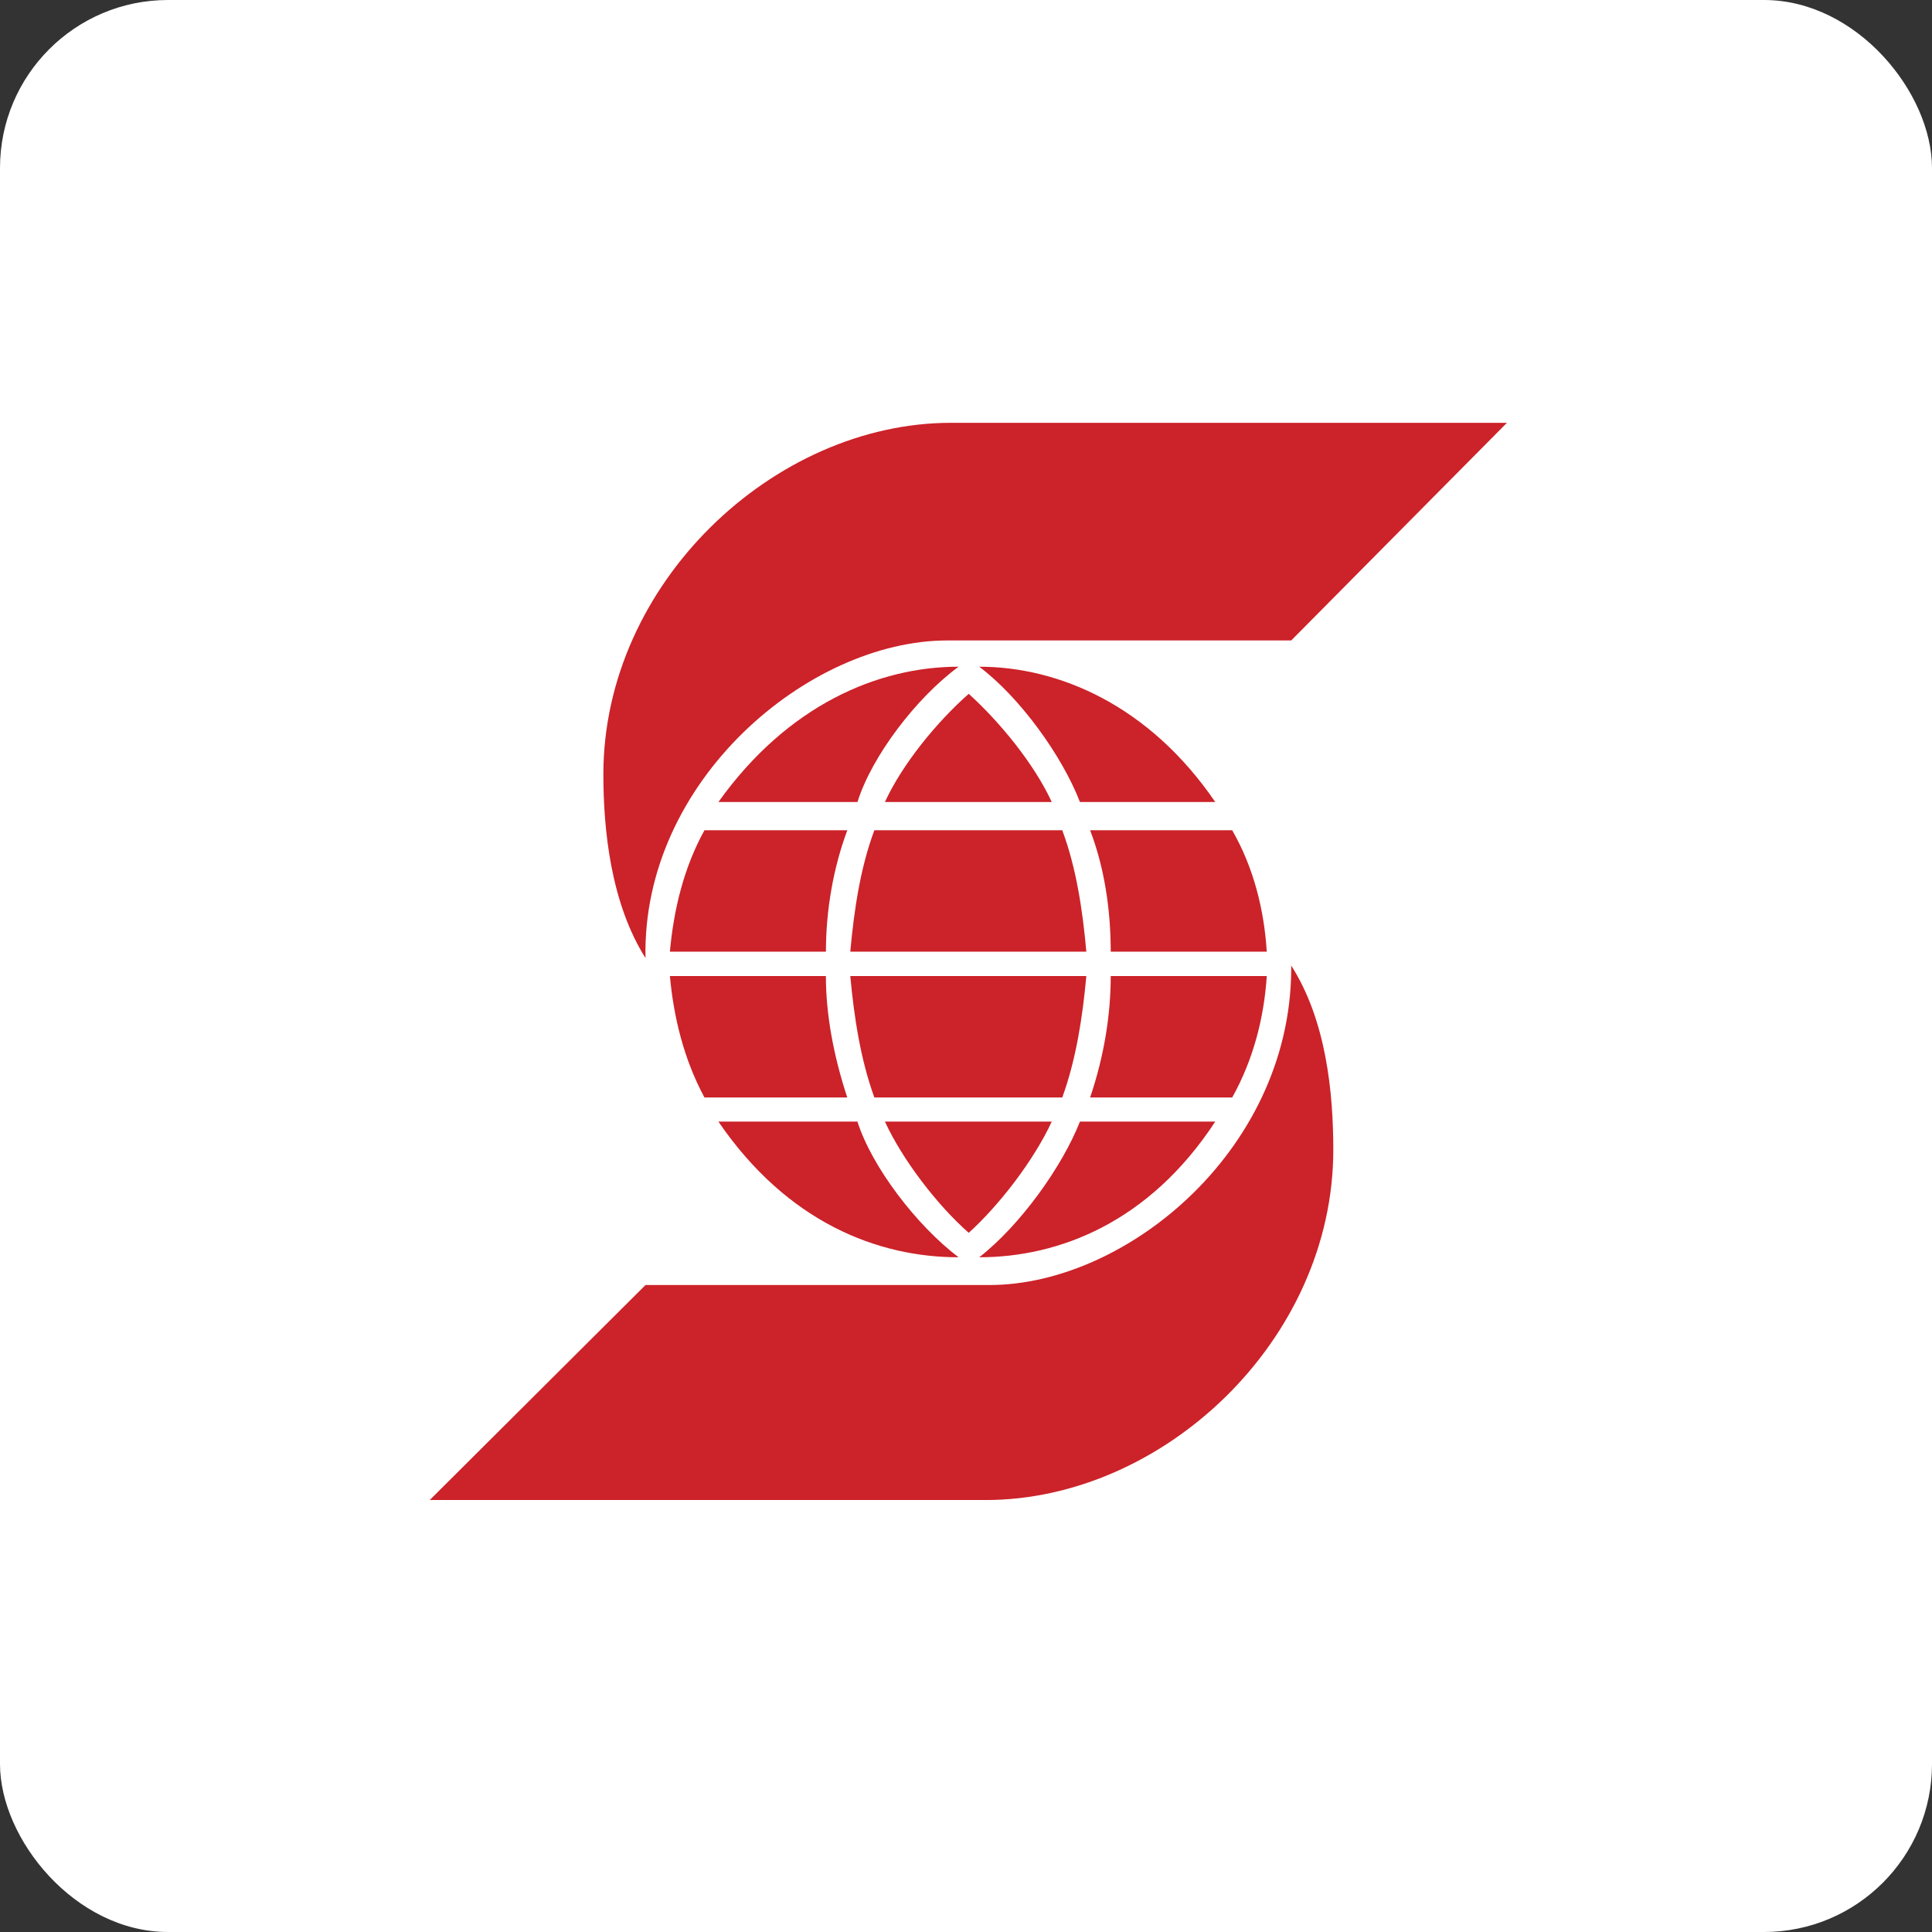 <?xml version="1.0" encoding="UTF-8"?>
<svg width="46px" height="46px" viewBox="0 0 46 46" version="1.1" xmlns="http://www.w3.org/2000/svg" xmlns:xlink="http://www.w3.org/1999/xlink">
    <rect x="0" y="0" width="46" height="46" fill="#333333" stroke="none"/>
    <!-- Generator: Sketch 51.3 (57544) - http://www.bohemiancoding.com/sketch -->
    <desc>Created with Sketch.</desc>
    <defs></defs>
    <g id="Page-8" stroke="none" stroke-width="1" fill="none" fill-rule="evenodd">
        <g id="scotiabank" fill-rule="nonzero">
            <rect id="Rectangle-17-Copy-7" fill="#FFFFFF" x="0" y="0" width="46" height="46" rx="4"></rect>
            <path d="M15.369,22.811 C14.545,21.505 14.366,19.767 14.366,18.435 C14.366,13.897 18.42,10.067 22.643,10.067 L35.879,10.067 L30.743,15.249 L22.554,15.249 C19.26,15.248 15.279,18.586 15.369,22.811 Z M20.416,19.096 C20.756,18.004 21.821,16.609 22.824,15.874 C20.907,15.874 18.751,16.789 17.105,19.096 L20.416,19.096 Z M23.065,16.52 C22.313,17.182 21.489,18.184 21.069,19.096 L25.042,19.096 C24.622,18.184 23.798,17.182 23.065,16.52 Z M16.773,19.768 C16.282,20.655 16.04,21.657 15.95,22.659 L19.665,22.659 C19.665,21.657 19.844,20.655 20.174,19.768 L16.773,19.768 Z M20.818,19.768 C20.487,20.655 20.335,21.657 20.245,22.659 L25.865,22.659 C25.776,21.657 25.623,20.655 25.292,19.768 L20.818,19.768 Z M28.935,19.096 C27.36,16.789 25.203,15.874 23.315,15.874 C24.29,16.608 25.292,18.004 25.713,19.096 L28.935,19.096 Z M25.955,19.768 C26.295,20.655 26.446,21.657 26.446,22.659 L30.161,22.659 C30.098,21.657 29.848,20.655 29.338,19.768 L25.955,19.768 Z M17.104,26.704 C18.75,29.112 20.907,29.935 22.823,29.935 C21.82,29.175 20.755,27.778 20.415,26.704 L17.104,26.704 Z M23.065,29.353 C23.798,28.691 24.622,27.615 25.042,26.704 L21.069,26.704 C21.489,27.615 22.312,28.691 23.065,29.353 Z M20.173,26.131 C19.843,25.129 19.664,24.143 19.664,23.239 L15.95,23.239 C16.039,24.215 16.281,25.218 16.773,26.131 L20.173,26.131 Z M25.292,26.131 C25.623,25.218 25.776,24.215 25.865,23.239 L20.245,23.239 C20.335,24.215 20.487,25.218 20.818,26.131 L25.292,26.131 Z M25.713,26.704 C25.292,27.777 24.29,29.175 23.315,29.935 C25.203,29.935 27.36,29.112 28.935,26.704 L25.713,26.704 Z M29.338,26.131 C29.848,25.218 30.098,24.215 30.161,23.239 L26.446,23.239 C26.446,24.143 26.295,25.128 25.955,26.131 L29.338,26.131 Z M30.742,22.9 C30.832,27.286 26.868,30.596 23.556,30.596 L15.369,30.596 L10.232,35.715 L23.468,35.715 C27.693,35.715 31.745,31.914 31.745,27.376 C31.745,26.042 31.584,24.304 30.743,22.989 L30.743,22.9 L30.742,22.9 Z" id="Shape" fill="#CC2229"></path>
        </g>
    </g>
</svg>